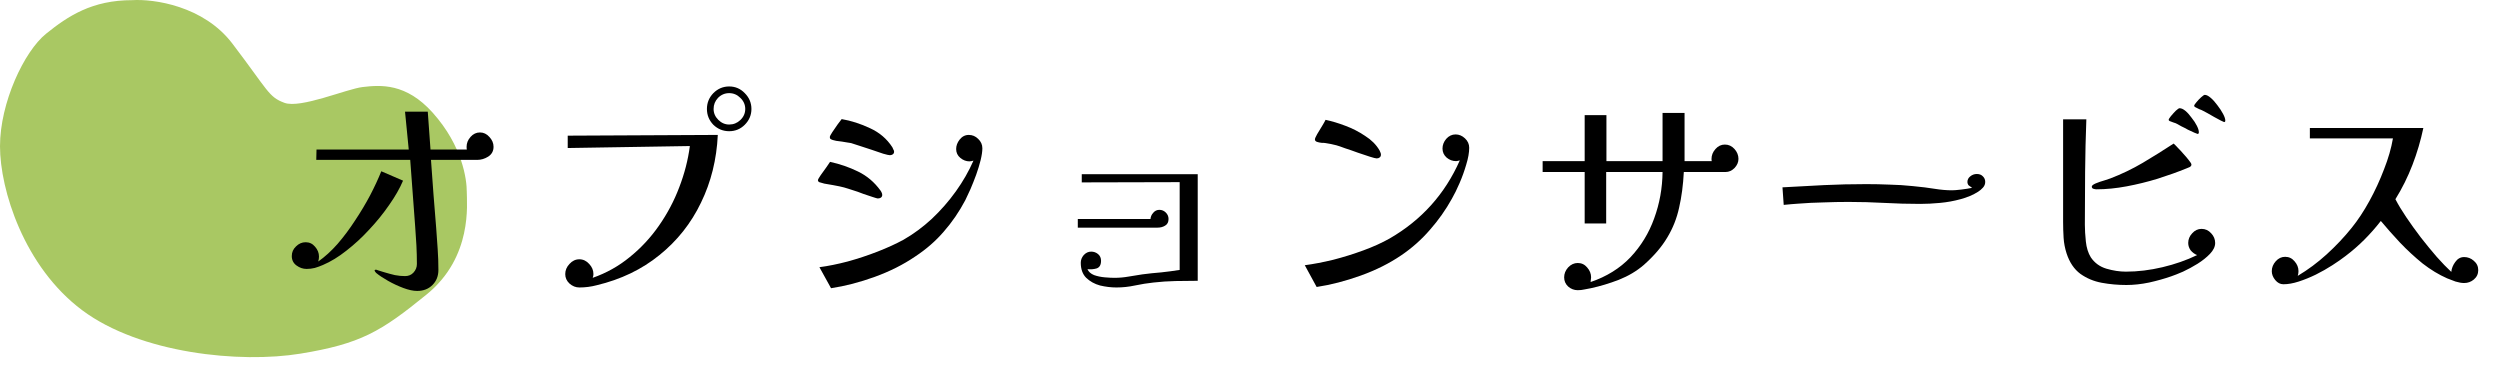 <svg width="364" height="55" viewBox="0 0 364 55" fill="none" xmlns="http://www.w3.org/2000/svg">
<rect width="364" height="55" fill="white"/>
<path opacity="0.8" d="M33.835 6.347C29.635 0.827 22.363 -0.17 19.251 0.022C13.418 0.022 9.917 2.322 6.709 4.91C3.5 7.497 0 14.973 0 21.299C0 27.624 3.5 38.838 11.959 45.163C20.418 51.489 35.002 52.926 43.753 51.489C52.503 50.051 55.42 48.326 62.129 42.863C68.838 37.4 67.963 29.637 67.963 27.912C67.963 26.186 67.379 21.299 63.004 16.411C59.124 12.076 55.42 12.364 52.795 12.673C50.478 12.946 43.753 15.836 41.419 14.973C39.086 14.111 39.086 13.248 33.835 6.347Z" fill="#93BA3C"/>
<path d="M58.684 26.304C58.204 27.432 57.532 28.608 56.668 29.832C55.828 31.056 54.868 32.244 53.788 33.396C52.732 34.548 51.616 35.58 50.44 36.492C49.288 37.404 48.148 38.1 47.02 38.58C46.636 38.748 46.24 38.892 45.832 39.012C45.448 39.108 45.052 39.156 44.644 39.156C44.116 39.156 43.624 38.988 43.168 38.652C42.712 38.316 42.484 37.86 42.484 37.284C42.484 36.732 42.688 36.264 43.096 35.88C43.504 35.472 43.972 35.268 44.5 35.268C45.052 35.268 45.508 35.484 45.868 35.916C46.252 36.348 46.444 36.828 46.444 37.356C46.444 37.572 46.408 37.812 46.336 38.076C47.296 37.404 48.232 36.552 49.144 35.52C50.056 34.464 50.908 33.324 51.7 32.1C52.516 30.876 53.248 29.652 53.896 28.428C54.544 27.18 55.084 26.016 55.516 24.936L58.684 26.304ZM71.86 21.372C71.86 21.996 71.596 22.476 71.068 22.812C70.564 23.124 70.036 23.28 69.484 23.28H62.752C62.872 24.936 62.992 26.592 63.112 28.248C63.256 29.88 63.388 31.524 63.508 33.18C63.58 34.212 63.652 35.232 63.724 36.24C63.796 37.248 63.832 38.268 63.832 39.3C63.832 40.188 63.544 40.92 62.968 41.496C62.392 42.072 61.648 42.36 60.736 42.36C60.16 42.36 59.488 42.216 58.72 41.928C57.952 41.64 57.208 41.292 56.488 40.884C55.768 40.476 55.192 40.092 54.76 39.732C54.616 39.588 54.544 39.456 54.544 39.336C54.544 39.312 54.568 39.3 54.616 39.3C54.64 39.276 54.688 39.264 54.76 39.264C54.784 39.264 54.892 39.3 55.084 39.372C55.276 39.42 55.468 39.48 55.66 39.552C55.852 39.6 55.972 39.636 56.02 39.66C56.5 39.804 56.992 39.936 57.496 40.056C58 40.152 58.492 40.2 58.972 40.2C59.476 40.2 59.884 40.032 60.196 39.696C60.532 39.336 60.7 38.916 60.7 38.436C60.7 37.524 60.676 36.612 60.628 35.7C60.58 34.788 60.52 33.876 60.448 32.964L59.728 23.28H46.048L46.084 21.768H59.512L58.972 16.26H62.284L62.68 21.768H67.972C67.948 21.672 67.936 21.54 67.936 21.372C67.936 20.844 68.128 20.364 68.512 19.932C68.896 19.5 69.352 19.284 69.88 19.284C70.408 19.284 70.864 19.5 71.248 19.932C71.656 20.364 71.86 20.844 71.86 21.372Z" fill="black"/>
<path d="M108.508 15.864C108.508 15.24 108.268 14.7 107.788 14.244C107.332 13.788 106.792 13.56 106.168 13.56C105.544 13.56 105.004 13.788 104.548 14.244C104.116 14.7 103.9 15.24 103.9 15.864C103.9 16.464 104.128 16.992 104.584 17.448C105.04 17.904 105.568 18.132 106.168 18.132C106.792 18.132 107.332 17.916 107.788 17.484C108.268 17.028 108.508 16.488 108.508 15.864ZM104.512 19.644C104.344 23.22 103.528 26.508 102.064 29.508C100.624 32.508 98.608 35.052 96.016 37.14C93.448 39.228 90.4 40.692 86.872 41.532C86.056 41.748 85.216 41.856 84.352 41.856C83.824 41.856 83.344 41.664 82.912 41.28C82.504 40.896 82.3 40.44 82.3 39.912C82.3 39.36 82.504 38.868 82.912 38.436C83.32 37.98 83.8 37.752 84.352 37.752C84.904 37.752 85.384 37.98 85.792 38.436C86.2 38.868 86.404 39.36 86.404 39.912C86.404 40.08 86.368 40.26 86.296 40.452C88.288 39.756 90.088 38.748 91.696 37.428C93.328 36.108 94.744 34.584 95.944 32.856C97.168 31.104 98.152 29.244 98.896 27.276C99.664 25.284 100.18 23.28 100.444 21.264L82.66 21.552V19.752L104.512 19.644ZM109.408 15.864C109.408 16.752 109.084 17.52 108.436 18.168C107.812 18.792 107.056 19.104 106.168 19.104C105.28 19.104 104.512 18.792 103.864 18.168C103.24 17.52 102.928 16.752 102.928 15.864C102.928 14.976 103.24 14.208 103.864 13.56C104.512 12.912 105.28 12.588 106.168 12.588C107.056 12.588 107.812 12.912 108.436 13.56C109.084 14.208 109.408 14.976 109.408 15.864Z" fill="black"/>
<path d="M128.452 28.392C128.452 28.56 128.38 28.692 128.236 28.788C128.116 28.86 127.972 28.896 127.804 28.896C127.732 28.896 127.48 28.824 127.048 28.68C126.64 28.536 126.208 28.392 125.752 28.248C125.32 28.08 125.032 27.972 124.888 27.924C124.432 27.78 123.988 27.636 123.556 27.492C123.124 27.348 122.68 27.228 122.224 27.132C122.032 27.084 121.72 27.024 121.288 26.952C120.856 26.88 120.436 26.808 120.028 26.736C119.644 26.64 119.392 26.568 119.272 26.52C119.152 26.448 119.092 26.352 119.092 26.232C119.092 26.136 119.224 25.896 119.488 25.512C119.752 25.128 120.028 24.744 120.316 24.36C120.604 23.952 120.784 23.688 120.856 23.568C122.296 23.88 123.652 24.348 124.924 24.972C126.22 25.596 127.312 26.52 128.2 27.744C128.272 27.84 128.332 27.948 128.38 28.068C128.428 28.164 128.452 28.272 128.452 28.392ZM143.032 21.588C143.032 22.044 142.948 22.62 142.78 23.316C142.612 23.988 142.396 24.696 142.132 25.44C141.868 26.16 141.592 26.856 141.304 27.528C141.016 28.176 140.764 28.716 140.548 29.148C139.66 30.828 138.616 32.352 137.416 33.72C136.24 35.088 134.848 36.3 133.24 37.356C131.512 38.532 129.556 39.516 127.372 40.308C125.188 41.1 123.064 41.652 121 41.964L119.308 38.904C120.58 38.736 121.948 38.46 123.412 38.076C124.9 37.668 126.352 37.188 127.768 36.636C129.184 36.084 130.444 35.508 131.548 34.908C133.012 34.068 134.392 33.048 135.688 31.848C136.984 30.624 138.148 29.292 139.18 27.852C140.212 26.412 141.064 24.924 141.736 23.388C141.64 23.412 141.544 23.436 141.448 23.46C141.352 23.484 141.256 23.496 141.16 23.496C140.68 23.496 140.236 23.328 139.828 22.992C139.42 22.656 139.216 22.224 139.216 21.696C139.216 21.216 139.384 20.76 139.72 20.328C140.08 19.872 140.524 19.644 141.052 19.644C141.58 19.644 142.036 19.836 142.42 20.22C142.828 20.604 143.032 21.06 143.032 21.588ZM130.18 22.092C130.18 22.26 130.108 22.392 129.964 22.488C129.844 22.56 129.712 22.596 129.568 22.596C129.424 22.596 129.1 22.524 128.596 22.38C128.116 22.212 127.552 22.02 126.904 21.804C126.28 21.588 125.692 21.396 125.14 21.228C124.588 21.036 124.18 20.904 123.916 20.832C123.7 20.784 123.472 20.748 123.232 20.724C123.016 20.676 122.8 20.64 122.584 20.616C122.416 20.592 122.14 20.556 121.756 20.508C121.372 20.436 121.108 20.352 120.964 20.256C120.868 20.208 120.82 20.112 120.82 19.968C120.82 19.848 120.94 19.608 121.18 19.248C121.444 18.864 121.708 18.48 121.972 18.096C122.26 17.712 122.452 17.46 122.548 17.34C123.94 17.58 125.32 18.024 126.688 18.672C128.056 19.296 129.136 20.22 129.928 21.444C129.976 21.54 130.024 21.648 130.072 21.768C130.144 21.864 130.18 21.972 130.18 22.092Z" fill="black"/>
<path d="M170.14 31.884C170.14 32.34 169.972 32.664 169.636 32.856C169.324 33.048 168.964 33.144 168.556 33.144H156.928V31.884H167.512C167.536 31.548 167.668 31.248 167.908 30.984C168.148 30.696 168.448 30.552 168.808 30.552C169.168 30.552 169.48 30.684 169.744 30.948C170.008 31.212 170.14 31.524 170.14 31.884ZM174.388 40.884C173.308 40.884 172.228 40.896 171.148 40.92C170.068 40.944 169 41.016 167.944 41.136C167.056 41.232 166.156 41.376 165.244 41.568C164.356 41.76 163.456 41.856 162.544 41.856C161.776 41.856 160.984 41.76 160.168 41.568C159.376 41.352 158.704 40.98 158.152 40.452C157.624 39.924 157.36 39.192 157.36 38.256C157.36 37.848 157.504 37.476 157.792 37.14C158.104 36.804 158.464 36.636 158.872 36.636C159.256 36.636 159.592 36.756 159.88 36.996C160.168 37.236 160.312 37.56 160.312 37.968C160.312 38.568 160.096 38.94 159.664 39.084C159.256 39.204 158.812 39.24 158.332 39.192C158.5 39.576 158.824 39.864 159.304 40.056C159.784 40.224 160.3 40.332 160.852 40.38C161.428 40.428 161.896 40.452 162.256 40.452C162.952 40.452 163.636 40.392 164.308 40.272C164.98 40.152 165.652 40.044 166.324 39.948C167.236 39.828 168.148 39.732 169.06 39.66C169.972 39.564 170.872 39.444 171.76 39.3V26.52L157.504 26.556V25.368H174.388V40.884Z" fill="black"/>
<path d="M213.916 21.516C213.916 22.212 213.772 23.028 213.484 23.964C213.22 24.876 212.896 25.776 212.512 26.664C212.128 27.552 211.756 28.308 211.396 28.932C210.508 30.54 209.44 32.052 208.192 33.468C206.968 34.884 205.576 36.12 204.016 37.176C202.288 38.352 200.32 39.336 198.112 40.128C195.904 40.92 193.768 41.472 191.704 41.784L189.976 38.616C191.248 38.448 192.628 38.184 194.116 37.824C195.604 37.44 197.068 36.984 198.508 36.456C199.948 35.928 201.22 35.352 202.324 34.728C206.98 32.04 210.388 28.248 212.548 23.352C212.452 23.376 212.356 23.4 212.26 23.424C212.188 23.448 212.104 23.46 212.008 23.46C211.504 23.46 211.048 23.292 210.64 22.956C210.232 22.596 210.028 22.152 210.028 21.624C210.028 21.12 210.208 20.652 210.568 20.22C210.952 19.788 211.408 19.572 211.936 19.572C212.44 19.572 212.896 19.764 213.304 20.148C213.712 20.532 213.916 20.988 213.916 21.516ZM201.064 22.524C201.064 22.692 201.004 22.824 200.884 22.92C200.764 23.016 200.62 23.064 200.452 23.064C200.308 23.064 199.972 22.98 199.444 22.812C198.94 22.644 198.364 22.452 197.716 22.236C197.068 21.996 196.444 21.78 195.844 21.588C195.268 21.372 194.848 21.228 194.584 21.156C194.032 21.012 193.504 20.904 193 20.832C192.88 20.808 192.688 20.796 192.424 20.796C192.184 20.772 191.956 20.724 191.74 20.652C191.548 20.58 191.452 20.46 191.452 20.292C191.452 20.172 191.56 19.92 191.776 19.536C192.016 19.152 192.256 18.756 192.496 18.348C192.76 17.916 192.928 17.616 193 17.448C193.912 17.64 194.872 17.928 195.88 18.312C196.912 18.696 197.872 19.188 198.76 19.788C199.672 20.364 200.368 21.06 200.848 21.876C200.896 21.972 200.944 22.08 200.992 22.2C201.04 22.296 201.064 22.404 201.064 22.524Z" fill="black"/>
<path d="M253.12 23.136C253.12 23.616 252.928 24.06 252.544 24.468C252.16 24.852 251.728 25.044 251.248 25.044H245.164C245.068 26.94 244.84 28.668 244.48 30.228C244.144 31.788 243.568 33.24 242.752 34.584C241.96 35.928 240.82 37.26 239.332 38.58C238.3 39.468 237.088 40.188 235.696 40.74C234.328 41.268 232.972 41.676 231.628 41.964C231.316 42.036 231.004 42.096 230.692 42.144C230.38 42.216 230.056 42.252 229.72 42.252C229.192 42.252 228.724 42.072 228.316 41.712C227.932 41.352 227.74 40.908 227.74 40.38C227.74 39.852 227.932 39.372 228.316 38.94C228.724 38.508 229.192 38.292 229.72 38.292C230.272 38.292 230.728 38.508 231.088 38.94C231.472 39.372 231.664 39.852 231.664 40.38C231.664 40.476 231.652 40.584 231.628 40.704C231.628 40.824 231.616 40.944 231.592 41.064C233.92 40.272 235.852 39.072 237.388 37.464C238.924 35.832 240.076 33.948 240.844 31.812C241.636 29.652 242.044 27.396 242.068 25.044H233.86V32.532H230.728V25.044H224.608V23.46H230.728V16.764H233.896V23.46H242.068V16.44H245.272V23.46H249.232C249.208 23.388 249.196 23.28 249.196 23.136C249.196 22.608 249.388 22.128 249.772 21.696C250.156 21.264 250.612 21.048 251.14 21.048C251.692 21.048 252.16 21.264 252.544 21.696C252.928 22.128 253.12 22.608 253.12 23.136Z" fill="black"/>
<path d="M289.048 26.484C289.048 26.796 288.94 27.072 288.724 27.312C288.508 27.552 288.268 27.756 288.004 27.924C287.284 28.38 286.432 28.74 285.448 29.004C284.488 29.268 283.492 29.448 282.46 29.544C281.452 29.64 280.492 29.688 279.58 29.688C277.828 29.688 276.088 29.64 274.36 29.544C272.632 29.448 270.892 29.4 269.14 29.4C267.94 29.4 266.716 29.424 265.468 29.472C264.244 29.496 263.032 29.556 261.832 29.652C261.52 29.676 261.196 29.7 260.86 29.724C260.548 29.748 260.164 29.784 259.708 29.832L259.528 27.276C261.592 27.156 263.608 27.048 265.576 26.952C267.568 26.856 269.62 26.808 271.732 26.808C272.86 26.808 273.988 26.832 275.116 26.88C276.244 26.904 277.372 26.976 278.5 27.096C279.772 27.216 280.84 27.348 281.704 27.492C282.592 27.636 283.432 27.708 284.224 27.708C284.512 27.708 284.956 27.672 285.556 27.6C286.156 27.528 286.684 27.444 287.14 27.348C286.948 27.228 286.78 27.108 286.636 26.988C286.516 26.844 286.456 26.676 286.456 26.484C286.456 26.172 286.588 25.908 286.852 25.692C287.14 25.452 287.464 25.332 287.824 25.332C288.208 25.332 288.508 25.452 288.724 25.692C288.94 25.908 289.048 26.172 289.048 26.484Z" fill="black"/>
<path d="M322.528 35.376C322.528 35.904 322.276 36.432 321.772 36.96C321.292 37.464 320.692 37.944 319.972 38.4C319.276 38.832 318.568 39.216 317.848 39.552C317.128 39.864 316.552 40.092 316.12 40.236C315.16 40.572 314.092 40.872 312.916 41.136C311.764 41.376 310.66 41.496 309.604 41.496C308.38 41.496 307.18 41.388 306.004 41.172C304.852 40.956 303.82 40.524 302.908 39.876C301.996 39.204 301.324 38.208 300.892 36.888C300.652 36.144 300.508 35.388 300.46 34.62C300.412 33.828 300.388 33.06 300.388 32.316V17.376H303.772C303.676 19.92 303.616 22.476 303.592 25.044C303.568 27.588 303.556 30.144 303.556 32.712C303.556 33.432 303.604 34.248 303.7 35.16C303.796 36.072 304.036 36.84 304.42 37.464C304.972 38.28 305.728 38.832 306.688 39.12C307.672 39.408 308.62 39.552 309.532 39.552C311.26 39.552 313.036 39.336 314.86 38.904C316.684 38.472 318.364 37.884 319.9 37.14C319.54 36.996 319.228 36.768 318.964 36.456C318.724 36.12 318.604 35.76 318.604 35.376C318.604 34.848 318.796 34.38 319.18 33.972C319.564 33.54 320.02 33.324 320.548 33.324C321.1 33.324 321.568 33.54 321.952 33.972C322.336 34.38 322.528 34.848 322.528 35.376ZM319.072 23.964C319.072 24.108 318.988 24.228 318.82 24.324C318.652 24.396 318.508 24.456 318.388 24.504C317.092 25.032 315.688 25.536 314.176 26.016C312.688 26.472 311.176 26.844 309.64 27.132C308.104 27.42 306.64 27.564 305.248 27.564C305.128 27.564 304.984 27.54 304.816 27.492C304.648 27.444 304.564 27.336 304.564 27.168C304.564 27.024 304.756 26.868 305.14 26.7C305.548 26.532 305.968 26.388 306.4 26.268C306.832 26.124 307.12 26.028 307.264 25.98C308.896 25.356 310.468 24.6 311.98 23.712C313.516 22.8 315.016 21.864 316.48 20.904C316.6 21 316.792 21.192 317.056 21.48C317.344 21.768 317.632 22.08 317.92 22.416C318.232 22.752 318.496 23.064 318.712 23.352C318.952 23.64 319.072 23.844 319.072 23.964ZM320.152 19.248C320.152 19.416 320.092 19.5 319.972 19.5C319.948 19.5 319.792 19.44 319.504 19.32C319.24 19.2 318.928 19.056 318.568 18.888C318.232 18.696 317.908 18.528 317.596 18.384C317.308 18.216 317.116 18.108 317.02 18.06C316.852 17.964 316.672 17.892 316.48 17.844C316.288 17.772 316.096 17.7 315.904 17.628C315.808 17.58 315.76 17.52 315.76 17.448C315.76 17.352 315.868 17.172 316.084 16.908C316.324 16.62 316.564 16.356 316.804 16.116C317.068 15.876 317.248 15.756 317.344 15.756C317.608 15.756 317.896 15.888 318.208 16.152C318.52 16.416 318.82 16.752 319.108 17.16C319.42 17.544 319.672 17.928 319.864 18.312C320.056 18.696 320.152 19.008 320.152 19.248ZM324.004 17.556C324.004 17.7 323.944 17.772 323.824 17.772C323.8 17.772 323.644 17.7 323.356 17.556C323.092 17.412 322.78 17.244 322.42 17.052C322.06 16.836 321.724 16.644 321.412 16.476C321.1 16.308 320.896 16.2 320.8 16.152C320.632 16.056 320.44 15.972 320.224 15.9C320.032 15.804 319.84 15.708 319.648 15.612C319.624 15.612 319.588 15.588 319.54 15.54C319.492 15.492 319.468 15.456 319.468 15.432C319.468 15.312 319.576 15.132 319.792 14.892C320.008 14.628 320.236 14.388 320.476 14.172C320.74 13.932 320.92 13.812 321.016 13.812C321.256 13.812 321.544 13.956 321.88 14.244C322.216 14.532 322.54 14.892 322.852 15.324C323.188 15.756 323.464 16.176 323.68 16.584C323.896 16.992 324.004 17.316 324.004 17.556Z" fill="black"/>
<path d="M360.832 39.336C360.832 39.888 360.616 40.344 360.184 40.704C359.776 41.04 359.308 41.208 358.78 41.208C358.42 41.208 358 41.136 357.52 40.992C357.04 40.824 356.632 40.668 356.296 40.524C355.096 39.996 353.908 39.276 352.732 38.364C351.58 37.428 350.488 36.42 349.456 35.34C348.424 34.236 347.488 33.18 346.648 32.172C345.904 33.132 345.1 34.044 344.236 34.908C343.396 35.748 342.484 36.54 341.5 37.284C340.972 37.692 340.336 38.136 339.592 38.616C338.848 39.096 338.044 39.552 337.18 39.984C336.34 40.392 335.512 40.728 334.696 40.992C333.88 41.256 333.136 41.388 332.464 41.388C332.008 41.388 331.612 41.184 331.276 40.776C330.94 40.368 330.772 39.936 330.772 39.48C330.772 38.952 330.964 38.472 331.348 38.04C331.732 37.608 332.188 37.392 332.716 37.392C333.268 37.392 333.724 37.608 334.084 38.04C334.468 38.472 334.66 38.952 334.66 39.48C334.66 39.72 334.624 39.948 334.552 40.164C336.04 39.276 337.444 38.232 338.764 37.032C340.108 35.808 341.32 34.524 342.4 33.18C343.312 32.052 344.176 30.744 344.992 29.256C345.808 27.768 346.516 26.232 347.116 24.648C347.74 23.064 348.172 21.564 348.412 20.148H336.316V18.636H352.84C352.456 20.46 351.928 22.248 351.256 24C350.584 25.752 349.756 27.42 348.772 29.004C349.18 29.796 349.708 30.672 350.356 31.632C351.004 32.592 351.712 33.576 352.48 34.584C353.248 35.568 354.016 36.504 354.784 37.392C355.552 38.256 356.26 38.988 356.908 39.588C356.956 39.084 357.148 38.604 357.484 38.148C357.82 37.668 358.252 37.428 358.78 37.428C359.308 37.428 359.776 37.608 360.184 37.968C360.616 38.328 360.832 38.784 360.832 39.336Z" fill="black"/>
</svg>
